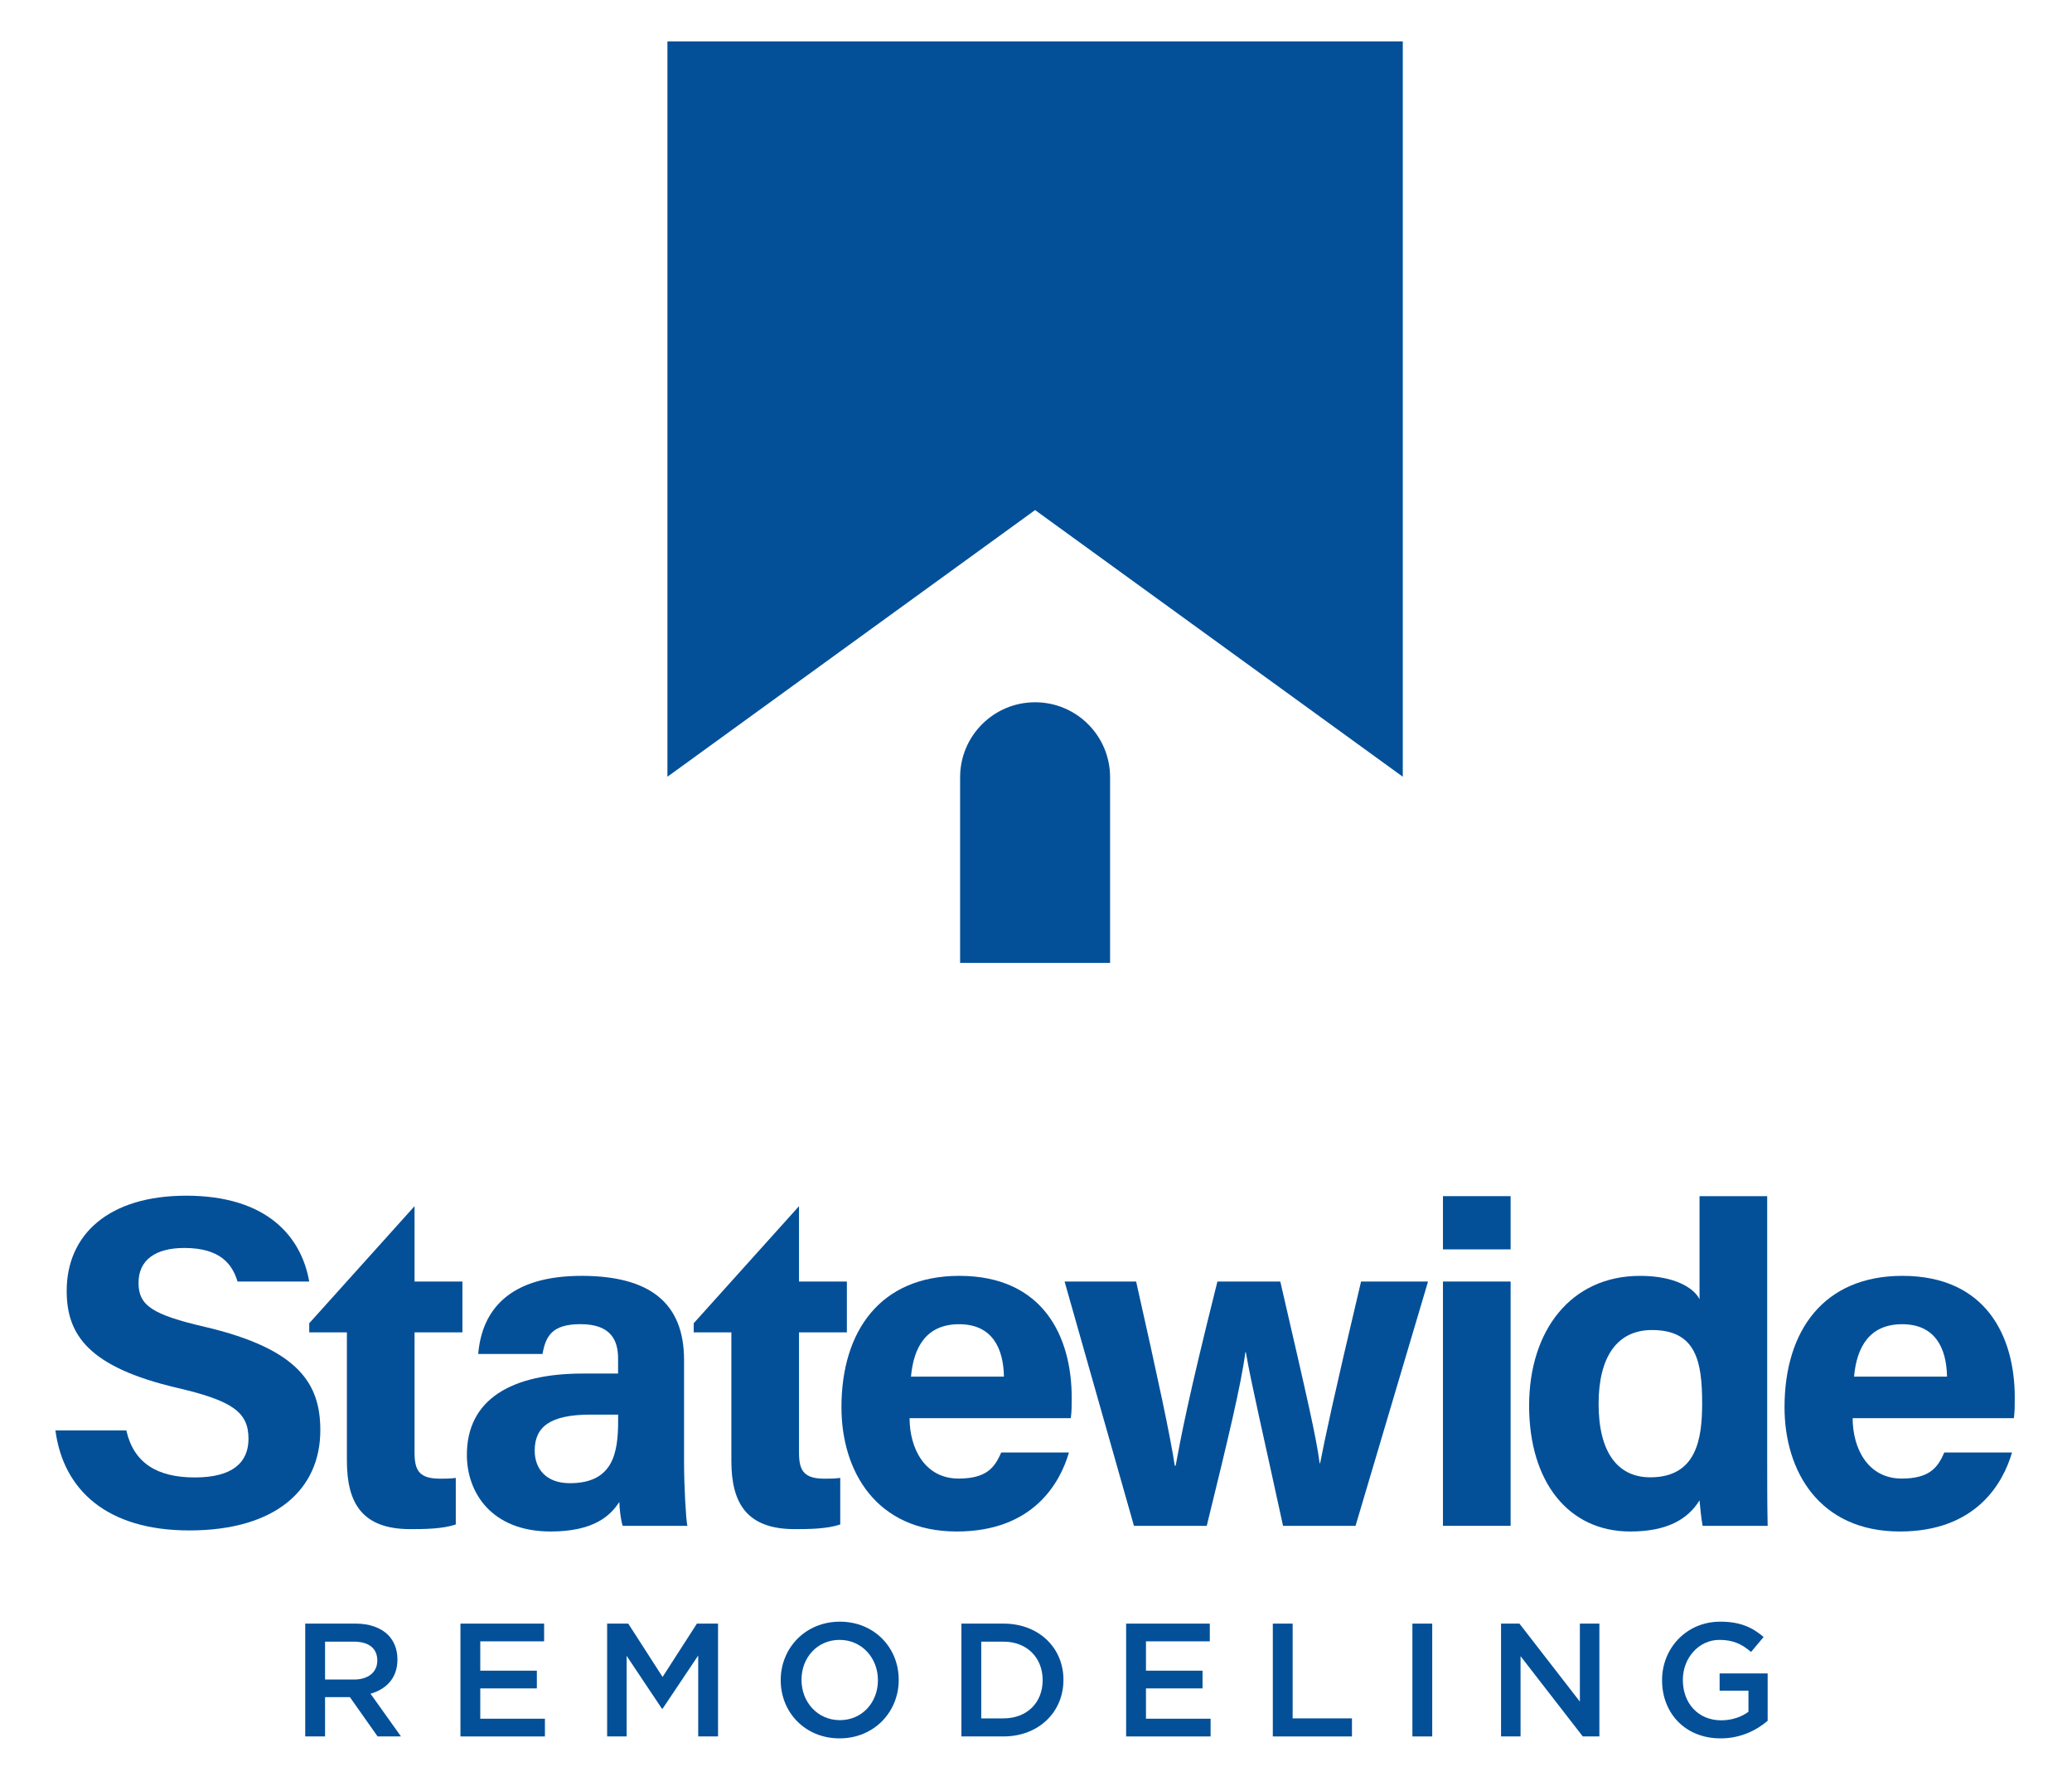 <?xml version="1.0" encoding="UTF-8" standalone="no"?><!DOCTYPE svg PUBLIC "-//W3C//DTD SVG 1.1//EN" "http://www.w3.org/Graphics/SVG/1.1/DTD/svg11.dtd"><svg width="100%" height="100%" viewBox="0 0 705 606" version="1.1" xmlns="http://www.w3.org/2000/svg" xmlns:xlink="http://www.w3.org/1999/xlink" xml:space="preserve" xmlns:serif="http://www.serif.com/" style="fill-rule:evenodd;clip-rule:evenodd;stroke-linejoin:round;stroke-miterlimit:2;"><g id="Layer-1" serif:id="Layer 1"><path d="M477.298,264.299l-125.105,-90.737l-125.103,90.737l-0,-250.208l250.208,0l0,250.208Z" style="fill:#035099;fill-rule:nonzero;"/><path d="M352.194,238.96c-14.092,0 -25.516,11.424 -25.516,25.516l0,63.171l51.031,-0l0,-63.171c0,-14.092 -11.422,-25.516 -25.515,-25.516" style="fill:#035099;fill-rule:nonzero;"/><path d="M120.473,571.492c4.827,0 7.898,-2.522 7.898,-6.415l0,-0.111c0,-4.113 -2.963,-6.362 -7.954,-6.362l-9.816,0l0,12.888l9.872,0Zm-16.619,-19.032l17.112,0c4.828,0 8.61,1.427 11.079,3.841c2.03,2.083 3.182,4.936 3.182,8.282l0,0.108c0,6.308 -3.785,10.093 -9.16,11.628l10.366,14.535l-7.952,0l-9.435,-13.382l-8.445,-0l0,13.382l-6.747,0l0,-38.394Z" style="fill:#035099;fill-rule:nonzero;"/><path d="M156.667,552.461l28.467,-0l-0,6.033l-21.721,0l0,9.982l19.251,-0l-0,6.032l-19.251,0l0,10.313l21.995,-0l-0,6.033l-28.741,0l0,-38.393Z" style="fill:#035099;fill-rule:nonzero;"/><path d="M206.576,552.461l7.184,-0l11.683,18.154l11.683,-18.154l7.185,-0l0,38.393l-6.747,0l0,-27.532l-12.121,18.098l-0.22,-0l-12.012,-17.989l0,27.423l-6.635,0l-0,-38.393Z" style="fill:#035099;fill-rule:nonzero;"/><path d="M298.713,571.768l-0,-0.111c-0,-7.458 -5.428,-13.657 -13.053,-13.657c-7.623,0 -12.943,6.089 -12.943,13.548l-0,0.109c-0,7.461 5.429,13.657 13.053,13.657c7.625,0 12.943,-6.087 12.943,-13.546m-33.071,0l-0,-0.111c-0,-10.805 8.335,-19.854 20.128,-19.854c11.793,0 20.02,8.94 20.02,19.745l-0,0.109c-0,10.806 -8.337,19.856 -20.13,19.856c-11.792,-0 -20.018,-8.94 -20.018,-19.745" style="fill:#035099;fill-rule:nonzero;"/><path d="M341.434,584.711c8.064,0 13.328,-5.429 13.328,-12.943l0,-0.111c0,-7.514 -5.264,-13.053 -13.328,-13.053l-7.569,-0l0,26.107l7.569,0Zm-14.315,-32.25l14.315,0c12.068,0 20.403,8.282 20.403,19.087l-0,0.109c-0,10.806 -8.335,19.197 -20.403,19.197l-14.315,-0l0,-38.393Z" style="fill:#035099;fill-rule:nonzero;"/><path d="M383.169,552.461l28.466,-0l0,6.033l-21.72,0l-0,9.982l19.252,-0l-0,6.032l-19.252,0l-0,10.313l21.994,-0l0,6.033l-28.74,0l0,-38.393Z" style="fill:#035099;fill-rule:nonzero;"/><path d="M433.076,552.461l6.748,-0l-0,32.25l20.181,-0l0,6.143l-26.929,0l-0,-38.393Z" style="fill:#035099;fill-rule:nonzero;"/><rect x="480.571" y="552.461" width="6.746" height="38.394" style="fill:#035099;"/><path d="M510.732,552.461l6.254,-0l20.568,26.545l0,-26.545l6.636,-0l-0,38.393l-5.65,0l-21.17,-27.313l0,27.313l-6.638,0l0,-38.393Z" style="fill:#035099;fill-rule:nonzero;"/><path d="M565.521,571.768l0,-0.111c0,-10.75 8.227,-19.854 19.8,-19.854c6.69,0 10.805,1.864 14.753,5.209l-4.277,5.101c-2.963,-2.522 -5.869,-4.113 -10.752,-4.113c-7.074,0 -12.449,6.199 -12.449,13.548l-0,0.109c-0,7.899 5.21,13.712 13.053,13.712c3.621,0 6.911,-1.151 9.268,-2.906l0,-7.185l-9.816,-0l0,-5.87l16.345,0l0,16.125c-3.785,3.236 -9.215,5.98 -16.016,5.98c-12.011,-0 -19.909,-8.557 -19.909,-19.745" style="fill:#035099;fill-rule:nonzero;"/><path d="M69.725,451.492c-17.89,-4.151 -22.592,-7.272 -22.592,-14.973c0,-7.861 5.865,-11.875 15.582,-11.875c12.27,-0 16.342,5.553 18.1,11.417l24.398,0c-2.65,-15.139 -14.224,-29.203 -41.875,-29.203c-26.212,-0 -40.648,13.105 -40.648,32.405c-0,14.948 7.451,25.91 37.582,32.983c18.936,4.406 24.276,8.317 24.276,17.33c0,8.106 -5.467,13.153 -18.247,13.153c-12.815,0 -20.794,-4.875 -23.317,-15.993l-24.124,0c2.655,20.187 17.458,34.023 45.564,34.023c29.27,-0 44.567,-13.871 44.567,-34.089c-0,-15.612 -7.061,-27.593 -39.266,-35.178" style="fill:#035099;fill-rule:nonzero;"/><path d="M105.218,450.262l35.833,-39.846l0,25.646l16.285,-0l0,17.303l-16.285,-0l0,41.027c0,6.308 1.927,8.76 8.787,8.76c1.28,0 3.521,-0.018 5.243,-0.256l-0,15.833c-4.57,1.548 -10.827,1.587 -15.472,1.587c-16.218,0 -21.575,-8.675 -21.575,-23.22l-0,-43.731l-12.816,-0l0,-3.103Z" style="fill:#035099;fill-rule:nonzero;"/><path d="M236.032,450.262l35.833,-39.846l0,25.646l16.284,-0l0,17.303l-16.284,-0l0,41.027c0,6.308 1.927,8.76 8.788,8.76c1.278,0 3.521,-0.018 5.242,-0.256l-0,15.833c-4.569,1.548 -10.828,1.587 -15.473,1.587c-16.217,0 -21.574,-8.675 -21.574,-23.22l0,-43.731l-12.816,-0l0,-3.103Z" style="fill:#035099;fill-rule:nonzero;"/><path d="M210.319,481.346l-9.377,0c-13.868,0 -19.012,4.235 -19.012,12.25c0,6.018 3.693,11.086 11.966,11.086c14.625,-0 16.423,-10.167 16.423,-21.152l0,-2.184Zm22.433,16.366c-0,7.917 0.642,19.475 1.124,21.48l-21.988,0c-0.644,-1.645 -1.125,-6.027 -1.164,-8.125c-3.013,4.669 -8.665,10.052 -23.37,10.052c-20.044,-0 -28.499,-13.177 -28.499,-26.071c0,-18.939 15.207,-27.677 39.581,-27.677l11.864,-0l-0,-5.079c-0,-5.909 -2.127,-11.723 -12.8,-11.723c-9.719,0 -11.844,4.129 -12.904,10.149l-21.886,0c1.247,-14.772 10.383,-26.726 35.657,-26.585c22.269,0.141 34.385,8.841 34.385,28.627l-0,34.952Z" style="fill:#035099;fill-rule:nonzero;"/><path d="M341.59,468.412c-0.16,-9.679 -4.027,-17.823 -15.241,-17.823c-11.029,-0 -15.467,7.604 -16.385,17.823l31.626,-0Zm-32.108,14.137c0.02,10.397 5.228,20.558 16.687,20.558c9.584,0 12.319,-3.846 14.504,-8.875l23.036,-0c-2.95,10.175 -12.026,26.886 -38.145,26.886c-27.381,0 -39.259,-20.472 -39.259,-42.283c-0,-26.079 13.382,-44.703 40.083,-44.703c28.552,0 38.258,20.655 38.258,41.407c-0,2.814 -0,4.638 -0.301,7.01l-54.863,-0Z" style="fill:#035099;fill-rule:nonzero;"/><path d="M386.569,436.061c7.503,33.377 11.581,52.339 13.148,62.658l0.302,-0c1.71,-9.253 4.085,-22.308 14.207,-62.658l21.398,0c9.423,40.86 12.224,52.892 13.386,61.843l0.161,-0c1.683,-8.55 4.246,-21.021 13.932,-61.843l22.791,0l-24.67,83.13l-24.667,0c-6.835,-31.538 -10.771,-48.15 -12.66,-59.074l-0.16,-0c-1.323,10.416 -5.812,29.267 -13.141,59.074l-24.766,0l-23.608,-83.13l24.347,0Z" style="fill:#035099;fill-rule:nonzero;"/><rect x="490.968" y="436.061" width="23.017" height="83.13" style="fill:#035099;"/><path d="M543.925,477.703c0,16.205 6.313,24.981 17.58,24.981c15.829,-0 17.651,-13.202 17.651,-25.148c0,-14.214 -2.011,-24.968 -17.053,-24.968c-12.084,-0 -18.178,9.437 -18.178,25.135m57.362,-70.69l-0,89.334c-0,7.568 -0,15.238 0.16,22.844l-22.13,0c-0.463,-2.493 -0.907,-6.789 -1.049,-8.684c-4.014,6.546 -11.17,10.611 -23.587,10.611c-21.021,0 -34.396,-16.883 -34.396,-42.811c0,-25.583 14.217,-44.174 37.755,-44.174c11.961,0 18.385,4.219 20.228,7.946l0,-35.066l23.019,-0Z" style="fill:#035099;fill-rule:nonzero;"/><path d="M662.472,468.412c-0.162,-9.679 -4.027,-17.823 -15.242,-17.823c-11.028,-0 -15.467,7.604 -16.385,17.823l31.627,-0Zm-32.108,14.137c0.019,10.397 5.226,20.558 16.686,20.558c9.583,0 12.319,-3.846 14.503,-8.875l23.036,-0c-2.948,10.175 -12.026,26.886 -38.143,26.886c-27.381,0 -39.26,-20.472 -39.26,-42.283c0,-26.079 13.382,-44.703 40.082,-44.703c28.552,0 38.259,20.655 38.259,41.407c0,2.814 0,4.638 -0.301,7.01l-54.862,-0Z" style="fill:#035099;fill-rule:nonzero;"/><rect x="490.968" y="407.013" width="23.017" height="18.114" style="fill:#035099;"/></g></svg>